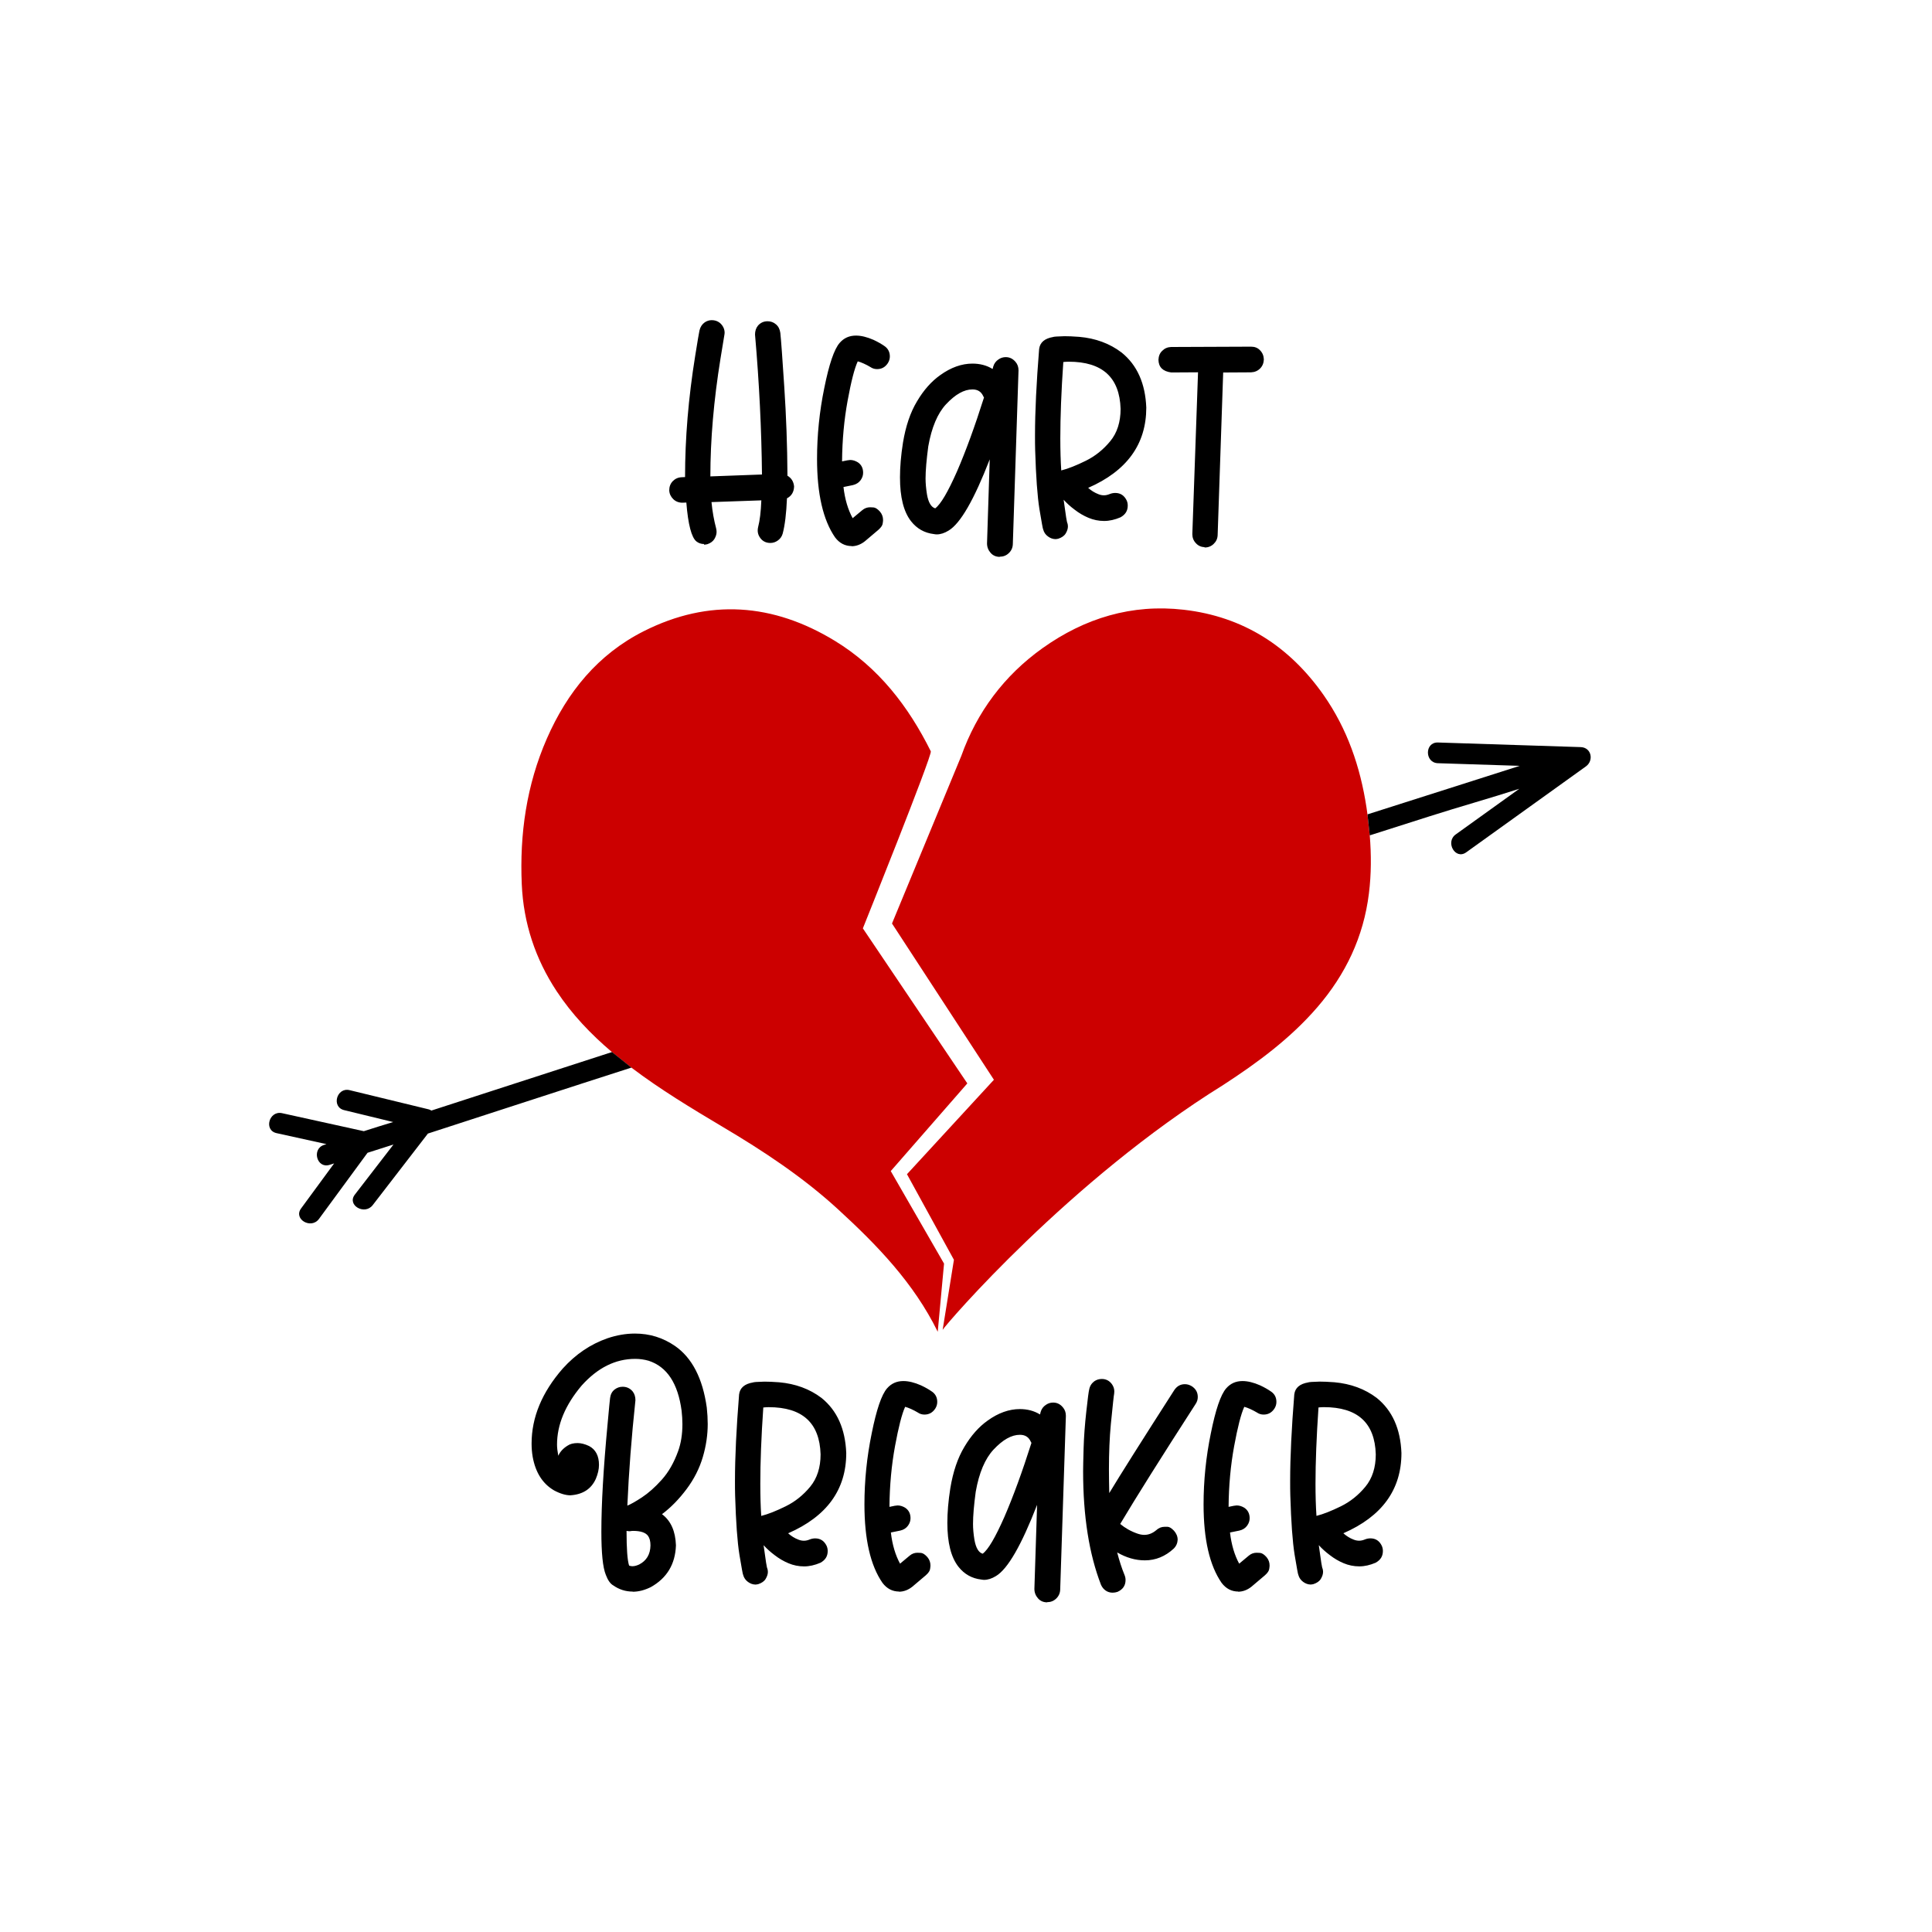 <?xml version="1.0" encoding="utf-8"?>
<!-- Generator: Adobe Illustrator 21.0.0, SVG Export Plug-In . SVG Version: 6.00 Build 0)  -->
<svg version="1.1" id="Calque_1" xmlns="http://www.w3.org/2000/svg" xmlns:xlink="http://www.w3.org/1999/xlink" x="0px" y="0px"
	 viewBox="0 0 600 600" style="enable-background:new 0 0 600 600;" xml:space="preserve">
<style type="text/css">
	.st0{fill:#CC0000;}
</style>
<path d="M209.67,418.03c-3.79-2.61-7.91-3.88-12.49-3.88c-2.8,0-5.65,0.49-8.55,1.47c-5.21,1.82-9.83,4.92-13.86,9.39
	c-6.44,7.37-9.68,15.14-9.68,23.3c0,1.38,0.1,2.75,0.34,4.13c0.88,4.87,3.1,8.36,6.64,10.42c1.92,1.03,3.64,1.52,5.06,1.52
	c3.88-0.25,6.49-1.97,7.91-5.11c0.64-1.52,0.98-3,0.98-4.33c0-2.8-1.03-4.77-3.05-5.85c-1.33-0.64-2.56-0.93-3.59-0.93
	c-1.28,0-2.31,0.25-3.1,0.79c-1.38,0.84-2.36,1.92-2.9,3.15c-0.25-1.33-0.39-2.51-0.39-3.44c0-6.24,2.56-12.34,7.67-18.39
	c4.96-5.51,10.47-8.26,16.62-8.26c1.43,0,2.8,0.2,4.18,0.59c5.7,1.87,9.09,7.03,10.22,15.53c0.15,1.43,0.25,2.8,0.25,4.13
	c0,3.15-0.44,5.95-1.33,8.41c-1.28,3.54-2.95,6.49-5.06,8.85c-2.11,2.36-4.18,4.18-6.19,5.51c-2.02,1.33-3.54,2.16-4.52,2.56
	c0.44-10.27,1.28-21.19,2.51-32.74c0-1.08-0.29-2.02-0.88-2.75c-0.79-0.93-1.82-1.43-3.1-1.43c-0.93,0-1.72,0.29-2.46,0.84
	c-0.84,0.64-1.28,1.52-1.43,2.65c-0.05,0.34-0.34,3.05-0.79,8.21c-1.28,13.57-1.92,24.68-1.92,33.28c0,6.64,0.44,11.11,1.38,13.42
	c0.64,1.72,1.43,2.8,2.31,3.29c1.82,1.28,3.83,1.92,6.05,1.92l-0.05,0.05c1.87,0,3.74-0.49,5.65-1.43c5.01-2.8,7.62-7.13,7.82-12.98
	c-0.15-4.38-1.57-7.62-4.33-9.68c2.7-2.02,5.26-4.62,7.62-7.77c2.36-3.15,4.03-6.49,5.06-9.98c1.03-3.49,1.52-6.93,1.52-10.23
	c0-1.62-0.1-3.34-0.29-5.11C218.23,428.05,214.93,421.71,209.67,418.03z M198.51,485.86c-0.74,0.34-1.43,0.54-2.06,0.54h-0.05
	c-0.34,0-0.69-0.05-1.03-0.2c-0.54-1.67-0.79-5.26-0.79-10.77c0.25,0.05,0.54,0.1,0.84,0.1c0.2,0,0.39,0,0.59-0.05
	c0.2-0.05,0.39-0.05,0.59-0.05c2.41,0,3.93,0.54,4.67,1.57c0.49,0.69,0.74,1.67,0.74,2.95
	C201.96,482.72,200.78,484.68,198.51,485.86z M262.81,451.26c-0.3-7.52-2.85-13.22-7.67-17.11c-3.69-2.8-8.11-4.42-13.17-4.87
	c-1.92-0.15-3.44-0.2-4.57-0.2c-2.21,0.05-3.39,0.15-3.54,0.25c-2.61,0.44-4.08,1.67-4.33,3.74c-0.84,10.47-1.28,19.42-1.28,26.84
	c0,1.62,0,3.15,0.05,4.62c0.25,8.21,0.69,14.31,1.33,18.29c0.69,4.03,1.03,6.14,1.18,6.34c0.25,0.88,0.74,1.57,1.47,2.11
	c0.72,0.53,1.48,0.81,2.29,0.83c0.32-0.01,0.63-0.05,0.95-0.14c1.03-0.34,1.82-0.88,2.26-1.62c0.44-0.74,0.69-1.47,0.69-2.16
	c0-0.34-0.05-0.69-0.15-1.03c-0.15-0.05-0.54-2.46-1.18-7.28c0.98,1.08,2.11,2.11,3.44,3.1c1.33,1.03,2.75,1.87,4.28,2.51
	c1.52,0.64,3.15,0.98,4.87,0.98c1.62,0,3.34-0.39,5.06-1.13c1.52-0.84,2.26-2.02,2.26-3.64c0-0.54-0.1-1.08-0.34-1.62
	c-0.74-1.52-1.92-2.31-3.54-2.31c-0.54,0-1.13,0.1-1.72,0.34c-0.59,0.25-1.18,0.39-1.77,0.39c-0.54,0-1.13-0.1-1.72-0.34
	c-1.18-0.44-2.26-1.13-3.2-1.97C256.81,470.92,262.81,462.61,262.81,451.26z M251.6,461.73c-2.16,2.61-4.67,4.62-7.57,6.05
	c-2.9,1.43-5.46,2.46-7.62,3c-0.2-2.9-0.29-6.24-0.29-9.98c0-6.59,0.29-14.5,0.93-23.69c0.54-0.05,1.08-0.1,1.67-0.1
	c10.47,0,15.83,4.87,16.12,14.65C254.84,455.73,253.76,459.12,251.6,461.73z M234.49,492.11c0.03,0,0.05-0.01,0.08-0.01
	c0.02,0,0.04,0.01,0.07,0.01H234.49z M291.07,435.38c0,0.74-0.2,1.43-0.64,2.11c-0.84,1.23-1.92,1.82-3.34,1.82
	c-0.74,0-1.43-0.2-2.06-0.64c-0.64-0.39-1.33-0.74-2.06-1.08c-0.74-0.34-1.33-0.54-1.87-0.69c-1.03,2.26-2.06,6.34-3.15,12.24
	c-1.08,5.9-1.67,12.19-1.72,18.83c1.33-0.3,2.16-0.44,2.51-0.44c0.84,0,1.62,0.25,2.41,0.74c1.08,0.74,1.62,1.82,1.62,3.24
	c0,0.79-0.25,1.57-0.79,2.31c-0.54,0.74-1.33,1.28-2.41,1.52l-2.9,0.59c0.44,3.83,1.43,7.08,2.85,9.68l2.95-2.46
	c0.74-0.64,1.57-0.93,2.46-0.93c0.15,0,0.49,0,1.08,0.05c0.59,0.05,1.28,0.49,2.02,1.33c0.64,0.79,0.93,1.62,0.93,2.56
	c0,0.1,0,0.44-0.1,1.03c-0.05,0.59-0.49,1.28-1.33,2.02l-4.18,3.54c-1.28,1.03-2.7,1.57-4.23,1.57l0.15-0.05
	c-2.11,0-3.83-0.88-5.21-2.7c-3.74-5.41-5.6-13.52-5.6-24.38c0-7.32,0.74-14.7,2.26-22.07c1.47-7.32,3.05-11.99,4.77-13.96
	c1.33-1.52,3-2.26,5.06-2.26c1.62,0,3.44,0.44,5.46,1.33c1.38,0.64,2.46,1.28,3.24,1.82C290.48,432.82,291.07,433.95,291.07,435.38z
	 M327.05,435.58c-0.84,0-1.57,0.25-2.21,0.69c-0.84,0.54-1.38,1.28-1.67,2.26c-0.05,0.15-0.05,0.29-0.1,0.44
	c-0.05,0.15-0.1,0.25-0.1,0.3c-1.82-1.13-3.93-1.67-6.24-1.67c-3.34,0-6.69,1.18-10.03,3.59c-2.7,1.92-5.11,4.62-7.18,8.11
	c-2.11,3.49-3.54,7.77-4.38,12.83c-0.64,4.03-0.93,7.62-0.93,10.81c0,6.14,1.13,10.67,3.44,13.62c1.82,2.31,4.18,3.64,7.08,3.98
	c0.3,0.05,0.59,0.1,0.88,0.1c1.18,0,2.41-0.39,3.69-1.18c3.69-2.21,7.91-9.59,12.78-22.12l-0.84,26.1c0,1.13,0.39,2.11,1.13,2.95
	s1.72,1.23,2.85,1.23l-0.05-0.05c1.08,0,2.02-0.34,2.8-1.08c0.79-0.74,1.23-1.67,1.28-2.75l1.77-54.03c0-1.03-0.29-1.92-0.93-2.65
	C329.26,436.07,328.28,435.58,327.05,435.58z M311.91,471.12c-2.8,6.34-5.01,10.13-6.73,11.4c-1.23-0.34-2.11-1.77-2.56-4.33
	c-0.3-1.82-0.44-3.49-0.44-4.92c0-2.56,0.29-5.9,0.84-9.98c1.03-5.9,2.9-10.27,5.51-13.08c2.9-3.1,5.6-4.62,8.21-4.62
	c1.62,0,2.7,0.69,3.34,2.06c0.05,0.15,0.15,0.3,0.25,0.44C317.46,457.11,314.66,464.78,311.91,471.12z M371.98,433.86
	c0,0.74-0.2,1.43-0.64,2.11c-10.72,16.62-18.53,29.05-23.45,37.31c1.47,1.23,3.24,2.26,5.36,3c0.74,0.25,1.43,0.39,2.11,0.39
	c1.33,0,2.56-0.49,3.69-1.43c0.79-0.74,1.67-1.08,2.65-1.08h0.88c0.54,0,1.23,0.39,2.02,1.23c0.74,0.84,1.13,1.77,1.13,2.8
	c-0.05,1.03-0.44,1.97-1.23,2.75c-2.61,2.41-5.6,3.64-8.95,3.64c-2.95,0-5.8-0.84-8.6-2.46c0.64,2.46,1.38,4.82,2.31,7.08
	c0.2,0.49,0.29,0.98,0.29,1.48c0,1.72-0.84,2.95-2.51,3.69c-0.49,0.15-0.98,0.25-1.48,0.25c-0.79,0-1.52-0.2-2.16-0.64
	c-0.64-0.44-1.13-1.03-1.48-1.82c-3.69-9.54-5.55-21.29-5.55-35.25c0-1.13,0.05-3.49,0.15-7.08s0.39-7.42,0.84-11.45
	c0.44-4.03,0.74-6.29,0.88-6.78c0.2-1.13,0.74-1.97,1.57-2.61c0.69-0.49,1.47-0.74,2.36-0.74c1.33,0,2.36,0.54,3.15,1.62
	c0.49,0.69,0.74,1.43,0.74,2.26l-0.05,0.69c-0.1,0.39-0.44,3.54-1.03,9.49c-0.39,4.13-0.59,8.8-0.59,14.06
	c0,2.31,0.05,4.77,0.1,7.32c3.34-5.55,10.08-16.22,20.2-32c0.84-1.23,1.92-1.82,3.29-1.82c0.74,0,1.43,0.2,2.16,0.64
	C371.39,431.35,371.98,432.43,371.98,433.86z M396.4,435.38c0,0.74-0.2,1.43-0.64,2.11c-0.84,1.23-1.92,1.82-3.34,1.82
	c-0.74,0-1.43-0.2-2.07-0.64c-0.64-0.39-1.33-0.74-2.06-1.08c-0.74-0.34-1.33-0.54-1.87-0.69c-1.03,2.26-2.06,6.34-3.15,12.24
	c-1.08,5.9-1.67,12.19-1.72,18.83c1.33-0.3,2.16-0.44,2.51-0.44c0.84,0,1.62,0.25,2.41,0.74c1.08,0.74,1.62,1.82,1.62,3.24
	c0,0.79-0.25,1.57-0.79,2.31c-0.54,0.74-1.33,1.28-2.41,1.52l-2.9,0.59c0.44,3.83,1.43,7.08,2.85,9.68l2.95-2.46
	c0.74-0.64,1.57-0.93,2.46-0.93c0.15,0,0.49,0,1.08,0.05c0.59,0.05,1.28,0.49,2.02,1.33c0.64,0.79,0.93,1.62,0.93,2.56
	c0,0.1,0,0.44-0.1,1.03c-0.05,0.59-0.49,1.28-1.33,2.02l-4.18,3.54c-1.28,1.03-2.7,1.57-4.23,1.57l0.15-0.05
	c-2.11,0-3.83-0.88-5.21-2.7c-3.74-5.41-5.6-13.52-5.6-24.38c0-7.32,0.74-14.7,2.26-22.07c1.47-7.32,3.05-11.99,4.77-13.96
	c1.33-1.52,3-2.26,5.06-2.26c1.62,0,3.44,0.44,5.46,1.33c1.38,0.64,2.46,1.28,3.24,1.82C395.81,432.82,396.4,433.95,396.4,435.38z
	 M425.6,477.75c-0.54,0-1.13,0.1-1.72,0.34s-1.18,0.39-1.77,0.39c-0.54,0-1.13-0.1-1.72-0.34c-1.18-0.44-2.26-1.13-3.2-1.97
	c12.04-5.26,18.04-13.57,18.04-24.92c-0.29-7.52-2.85-13.22-7.67-17.11c-3.69-2.8-8.11-4.42-13.17-4.87
	c-1.92-0.15-3.44-0.2-4.57-0.2c-2.21,0.05-3.39,0.15-3.54,0.25c-2.61,0.44-4.08,1.67-4.33,3.74c-0.84,10.47-1.28,19.42-1.28,26.84
	c0,1.62,0,3.15,0.05,4.62c0.25,8.21,0.69,14.31,1.33,18.29c0.69,4.03,1.03,6.14,1.18,6.34c0.25,0.88,0.74,1.57,1.47,2.11
	c0.72,0.53,1.48,0.81,2.29,0.83c0.32-0.01,0.63-0.05,0.95-0.14c1.03-0.34,1.82-0.88,2.26-1.62c0.44-0.74,0.69-1.47,0.69-2.16
	c0-0.34-0.05-0.69-0.15-1.03c-0.15-0.05-0.54-2.46-1.18-7.28c0.98,1.08,2.11,2.11,3.44,3.1c1.33,1.03,2.75,1.87,4.28,2.51
	c1.52,0.64,3.15,0.98,4.87,0.98c1.62,0,3.34-0.39,5.06-1.13c1.52-0.84,2.26-2.02,2.26-3.64c0-0.54-0.1-1.08-0.34-1.62
	C428.4,478.54,427.22,477.75,425.6,477.75z M408.84,470.77c-0.2-2.9-0.3-6.24-0.3-9.98c0-6.59,0.3-14.5,0.93-23.69
	c0.54-0.05,1.08-0.1,1.67-0.1c10.47,0,15.83,4.87,16.12,14.65c0,4.08-1.08,7.47-3.24,10.08c-2.16,2.61-4.67,4.62-7.57,6.05
	C413.56,469.2,411,470.23,408.84,470.77z M406.92,492.11c0.03,0,0.05-0.01,0.08-0.01c0.02,0,0.04,0.01,0.07,0.01H406.92z"/>
<path d="M246.61,151.07c-0.05,1.72-0.79,2.95-2.21,3.69c-0.2,4.72-0.64,8.36-1.33,10.96c-0.25,0.88-0.74,1.57-1.47,2.11
	c-0.74,0.54-1.52,0.79-2.36,0.79c-1.52,0-2.7-0.69-3.44-2.02c-0.34-0.59-0.49-1.23-0.49-1.87c0-0.34,0.05-0.74,0.15-1.13
	c0.49-1.87,0.84-4.62,0.98-8.21l-15.48,0.54c0.29,3,0.79,5.7,1.43,8.11c0.1,0.39,0.15,0.79,0.15,1.13c0,0.69-0.2,1.38-0.64,2.16
	c-0.44,0.74-1.18,1.33-2.21,1.67c-0.39,0.1-0.74,0.15-1.08,0.15l0.05-0.2c-0.88,0-1.67-0.25-2.36-0.79
	c-1.52-1.18-2.61-5.21-3.15-12.09l-1.23,0.05c-1.13,0-2.11-0.39-2.85-1.13c-0.74-0.74-1.18-1.62-1.23-2.7
	c0-1.13,0.34-2.06,1.08-2.85c0.74-0.74,1.62-1.18,2.75-1.23l1.08-0.05c0-11.99,1.03-24.53,3.15-37.66c0.74-4.62,1.18-7.23,1.33-7.87
	c0.25-1.08,0.79-1.92,1.62-2.51c0.64-0.44,1.38-0.69,2.16-0.69c1.43,0,2.56,0.59,3.34,1.72c0.44,0.64,0.69,1.38,0.69,2.16
	c0,0.25-0.05,0.54-0.1,0.84c-0.05,0.29-0.44,2.7-1.18,7.18c-2.11,13.08-3.15,25.27-3.15,36.62l16.03-0.59
	c-0.15-13.91-0.84-28.36-2.16-43.46c0-1.08,0.29-2.02,0.93-2.8c0.79-0.88,1.77-1.33,2.95-1.33c0.98,0,1.87,0.29,2.65,0.98
	c0.74,0.64,1.18,1.52,1.33,2.65c0.25,2.31,0.64,7.91,1.23,16.86c0.59,8.95,0.93,18.09,0.98,27.48
	C245.78,148.47,246.46,149.55,246.61,151.07z M274.53,107.37c-0.79-0.54-1.87-1.18-3.24-1.82c-2.02-0.88-3.83-1.33-5.46-1.33
	c-2.06,0-3.74,0.74-5.06,2.26c-1.72,1.97-3.29,6.64-4.77,13.96c-1.52,7.37-2.26,14.75-2.26,22.07c0,10.86,1.87,18.97,5.6,24.38
	c1.38,1.82,3.1,2.7,5.21,2.7l-0.15,0.05c1.52,0,2.95-0.54,4.23-1.57l4.18-3.54c0.84-0.74,1.28-1.43,1.33-2.02
	c0.1-0.59,0.1-0.93,0.1-1.03c0-0.93-0.29-1.77-0.93-2.56c-0.74-0.84-1.43-1.28-2.02-1.33s-0.93-0.05-1.08-0.05
	c-0.88,0-1.72,0.29-2.46,0.93l-2.95,2.46c-1.43-2.61-2.41-5.85-2.85-9.68l2.9-0.59c1.08-0.25,1.87-0.79,2.41-1.52
	c0.54-0.74,0.79-1.52,0.79-2.31c0-1.43-0.54-2.51-1.62-3.24c-0.79-0.49-1.57-0.74-2.41-0.74c-0.34,0-1.18,0.15-2.51,0.44
	c0.05-6.64,0.64-12.93,1.72-18.83c1.08-5.9,2.11-9.98,3.15-12.24c0.54,0.15,1.13,0.34,1.87,0.69c0.74,0.34,1.43,0.69,2.06,1.08
	c0.64,0.44,1.33,0.64,2.06,0.64c1.43,0,2.51-0.59,3.34-1.82c0.44-0.69,0.64-1.38,0.64-2.11
	C276.35,109.29,275.76,108.16,274.53,107.37z M315.38,112.38c0.64,0.74,0.93,1.62,0.93,2.65l-1.77,54.03
	c-0.05,1.08-0.49,2.02-1.28,2.75c-0.79,0.74-1.72,1.08-2.8,1.08l0.05,0.05c-1.13,0-2.11-0.39-2.85-1.23
	c-0.74-0.84-1.13-1.82-1.13-2.95l0.84-26.1c-4.87,12.54-9.09,19.91-12.78,22.12c-1.28,0.79-2.51,1.18-3.69,1.18
	c-0.3,0-0.59-0.05-0.88-0.1c-2.9-0.34-5.26-1.67-7.08-3.98c-2.31-2.95-3.44-7.47-3.44-13.62c0-3.2,0.29-6.78,0.93-10.81
	c0.84-5.06,2.26-9.34,4.37-12.83c2.06-3.49,4.47-6.19,7.18-8.11c3.34-2.41,6.69-3.59,10.03-3.59c2.31,0,4.42,0.54,6.24,1.67
	c0-0.05,0.05-0.15,0.1-0.29c0.05-0.15,0.05-0.29,0.1-0.44c0.29-0.98,0.84-1.72,1.67-2.26c0.64-0.44,1.38-0.69,2.21-0.69
	C313.56,110.91,314.54,111.4,315.38,112.38z M305.59,123.44c-0.1-0.15-0.2-0.29-0.25-0.44c-0.64-1.38-1.72-2.06-3.34-2.06
	c-2.61,0-5.31,1.52-8.21,4.62c-2.61,2.8-4.47,7.18-5.51,13.08c-0.54,4.08-0.84,7.42-0.84,9.98c0,1.43,0.15,3.1,0.44,4.92
	c0.44,2.56,1.33,3.98,2.56,4.33c1.72-1.28,3.93-5.06,6.74-11.4C299.94,140.11,302.74,132.44,305.59,123.44z M337.94,151.51
	c0.93,0.84,2.02,1.52,3.2,1.97c0.59,0.25,1.18,0.34,1.72,0.34c0.59,0,1.18-0.15,1.77-0.39s1.18-0.34,1.72-0.34
	c1.62,0,2.8,0.79,3.54,2.31c0.25,0.54,0.34,1.08,0.34,1.62c0,1.62-0.74,2.8-2.26,3.64c-1.72,0.74-3.44,1.13-5.06,1.13
	c-1.72,0-3.34-0.34-4.87-0.98c-1.52-0.64-2.95-1.47-4.28-2.51c-1.33-0.98-2.46-2.02-3.44-3.1c0.64,4.82,1.03,7.23,1.18,7.28
	c0.1,0.34,0.15,0.69,0.15,1.03c0,0.69-0.25,1.43-0.69,2.16c-0.44,0.74-1.23,1.28-2.26,1.62c-0.32,0.09-0.63,0.13-0.95,0.14
	c-0.81-0.02-1.58-0.3-2.29-0.83c-0.74-0.54-1.23-1.23-1.47-2.11c-0.15-0.2-0.49-2.31-1.18-6.34c-0.64-3.98-1.08-10.08-1.33-18.29
	c-0.05-1.47-0.05-3-0.05-4.62c0-7.42,0.44-16.37,1.28-26.84c0.25-2.06,1.72-3.29,4.33-3.74c0.15-0.1,1.33-0.2,3.54-0.25
	c1.13,0,2.65,0.05,4.57,0.2c5.06,0.44,9.49,2.06,13.17,4.87c4.82,3.88,7.37,9.59,7.67,17.11
	C355.98,137.95,349.98,146.25,337.94,151.51z M348.01,126.98c-0.3-9.78-5.65-14.65-16.12-14.65c-0.59,0-1.13,0.05-1.67,0.1
	c-0.64,9.19-0.93,17.11-0.93,23.69c0,3.74,0.1,7.08,0.29,9.98c2.16-0.54,4.72-1.57,7.62-3c2.9-1.43,5.41-3.44,7.57-6.05
	C346.93,134.46,348.01,131.06,348.01,126.98z M327.81,167.44c-0.02,0-0.04-0.01-0.07-0.01c-0.03,0-0.05,0.01-0.08,0.01H327.81z
	 M391.32,108.79c-0.74-0.79-1.67-1.13-2.8-1.13l-24.82,0.1c-1.13,0.05-2.02,0.44-2.75,1.18c-0.79,0.74-1.13,1.67-1.18,2.8
	c0.05,2.31,1.38,3.59,3.98,3.93l8.31-0.05l-1.77,50.24c0,1.08,0.34,2.02,1.08,2.8c0.74,0.84,1.67,1.23,2.8,1.28l-0.15,0.1
	c1.13,0,2.06-0.34,2.85-1.08c0.79-0.74,1.23-1.62,1.28-2.75l1.72-50.53l8.65-0.05c1.13-0.05,2.06-0.44,2.8-1.18
	c0.79-0.79,1.13-1.72,1.18-2.85C392.45,110.47,392.06,109.53,391.32,108.79z"/>
<path class="st0" d="M424.37,250.72c0.11,0.73,0.21,1.46,0.31,2.19l0.71,6.52c0.49,5.99,0.49,12.01-0.26,18.04
	c-1.66,13.48-7.23,25.15-16.05,35.37c-8.37,9.69-18.55,17.19-29.2,24.11c-47.63,29.54-86,74.18-87.13,76.04l3.5-21.75l-14.58-26.58
	l27-29.33l-31.65-48.53l21.53-52.06c4.82-13.53,13.26-24.93,25.25-33.47c13.12-9.34,27.72-13.76,43.82-11.91
	c18.49,2.12,32.84,11.37,43.45,26.51C418.41,226.36,422.45,238.16,424.37,250.72z M260.17,375.48
	c12.2,11.17,23.63,22.97,31.05,38.11l1.96-21.17l-16.55-28.73l23.78-27.23l-32.44-48.15c0,0,21.64-53.89,21.1-54.98
	c-6.96-14-16.27-26.05-29.76-34.29c-19.17-11.7-39.12-13.24-59.38-3.02c-14.24,7.18-23.78,18.92-30.1,33.36
	c-6.31,14.42-8.48,29.63-7.79,45.25c0.53,12.02,4.19,23.12,10.83,33.19c4.76,7.22,10.64,13.37,17.18,18.91l6.04,4.83
	c8.98,6.8,18.63,12.61,28.3,18.37C237.05,357.44,249.29,365.51,260.17,375.48z"/>
<path d="M190.06,326.72l6.04,4.83c-12.45,3.97-62.59,20.3-63.21,20.49c-5.71,7.41-11.43,14.82-17.14,22.22
	c-2.5,3.24-8.08,0.03-5.56-3.25c4-5.19,8.01-10.38,12.01-15.57c-2.69,0.86-5.37,1.71-8.06,2.57c-5.03,6.85-10.05,13.69-15.08,20.54
	c-2.43,3.31-8.01,0.09-5.56-3.25c3.42-4.66,6.85-9.33,10.27-13.99c-0.47,0.15-0.95,0.3-1.42,0.45c-3.96,1.26-5.64-4.95-1.71-6.2
	c0.18-0.06,0.36-0.11,0.54-0.17c0.07-0.03,0.14-0.05,0.2-0.07c-5.16-1.14-10.33-2.27-15.49-3.41c-4.05-0.89-2.33-7.09,1.71-6.2
	c8.46,1.86,16.93,3.73,25.39,5.59c3.02-0.97,6.06-1.92,9.11-2.84c-5.08-1.23-10.16-2.47-15.23-3.7c-4.03-0.98-2.31-7.18,1.71-6.2
	c8.18,1.99,16.36,3.97,24.55,5.96c0.29,0.07,0.57,0.2,0.83,0.38C136.2,344.21,181.59,329.42,190.06,326.72z M490.89,232.02
	c-14.78-0.48-29.55-0.95-44.33-1.43c-4.14-0.13-4.14,6.3,0,6.43c8.47,0.27,16.94,0.55,25.41,0.82c-7.32,2.33-14.64,4.66-21.95,7
	c-8.45,2.69-16.89,5.38-25.34,8.07l0.71,6.52c6.24-1.99,12.49-3.98,18.73-5.97c9.15-2.92,18.52-5.53,27.72-8.5
	c-6.58,4.73-13.17,9.45-19.75,14.18c-3.33,2.39-0.12,7.98,3.25,5.56c12.39-8.9,24.79-17.79,37.18-26.69
	C495.04,236.19,494.25,232.13,490.89,232.02z"/>
</svg>
